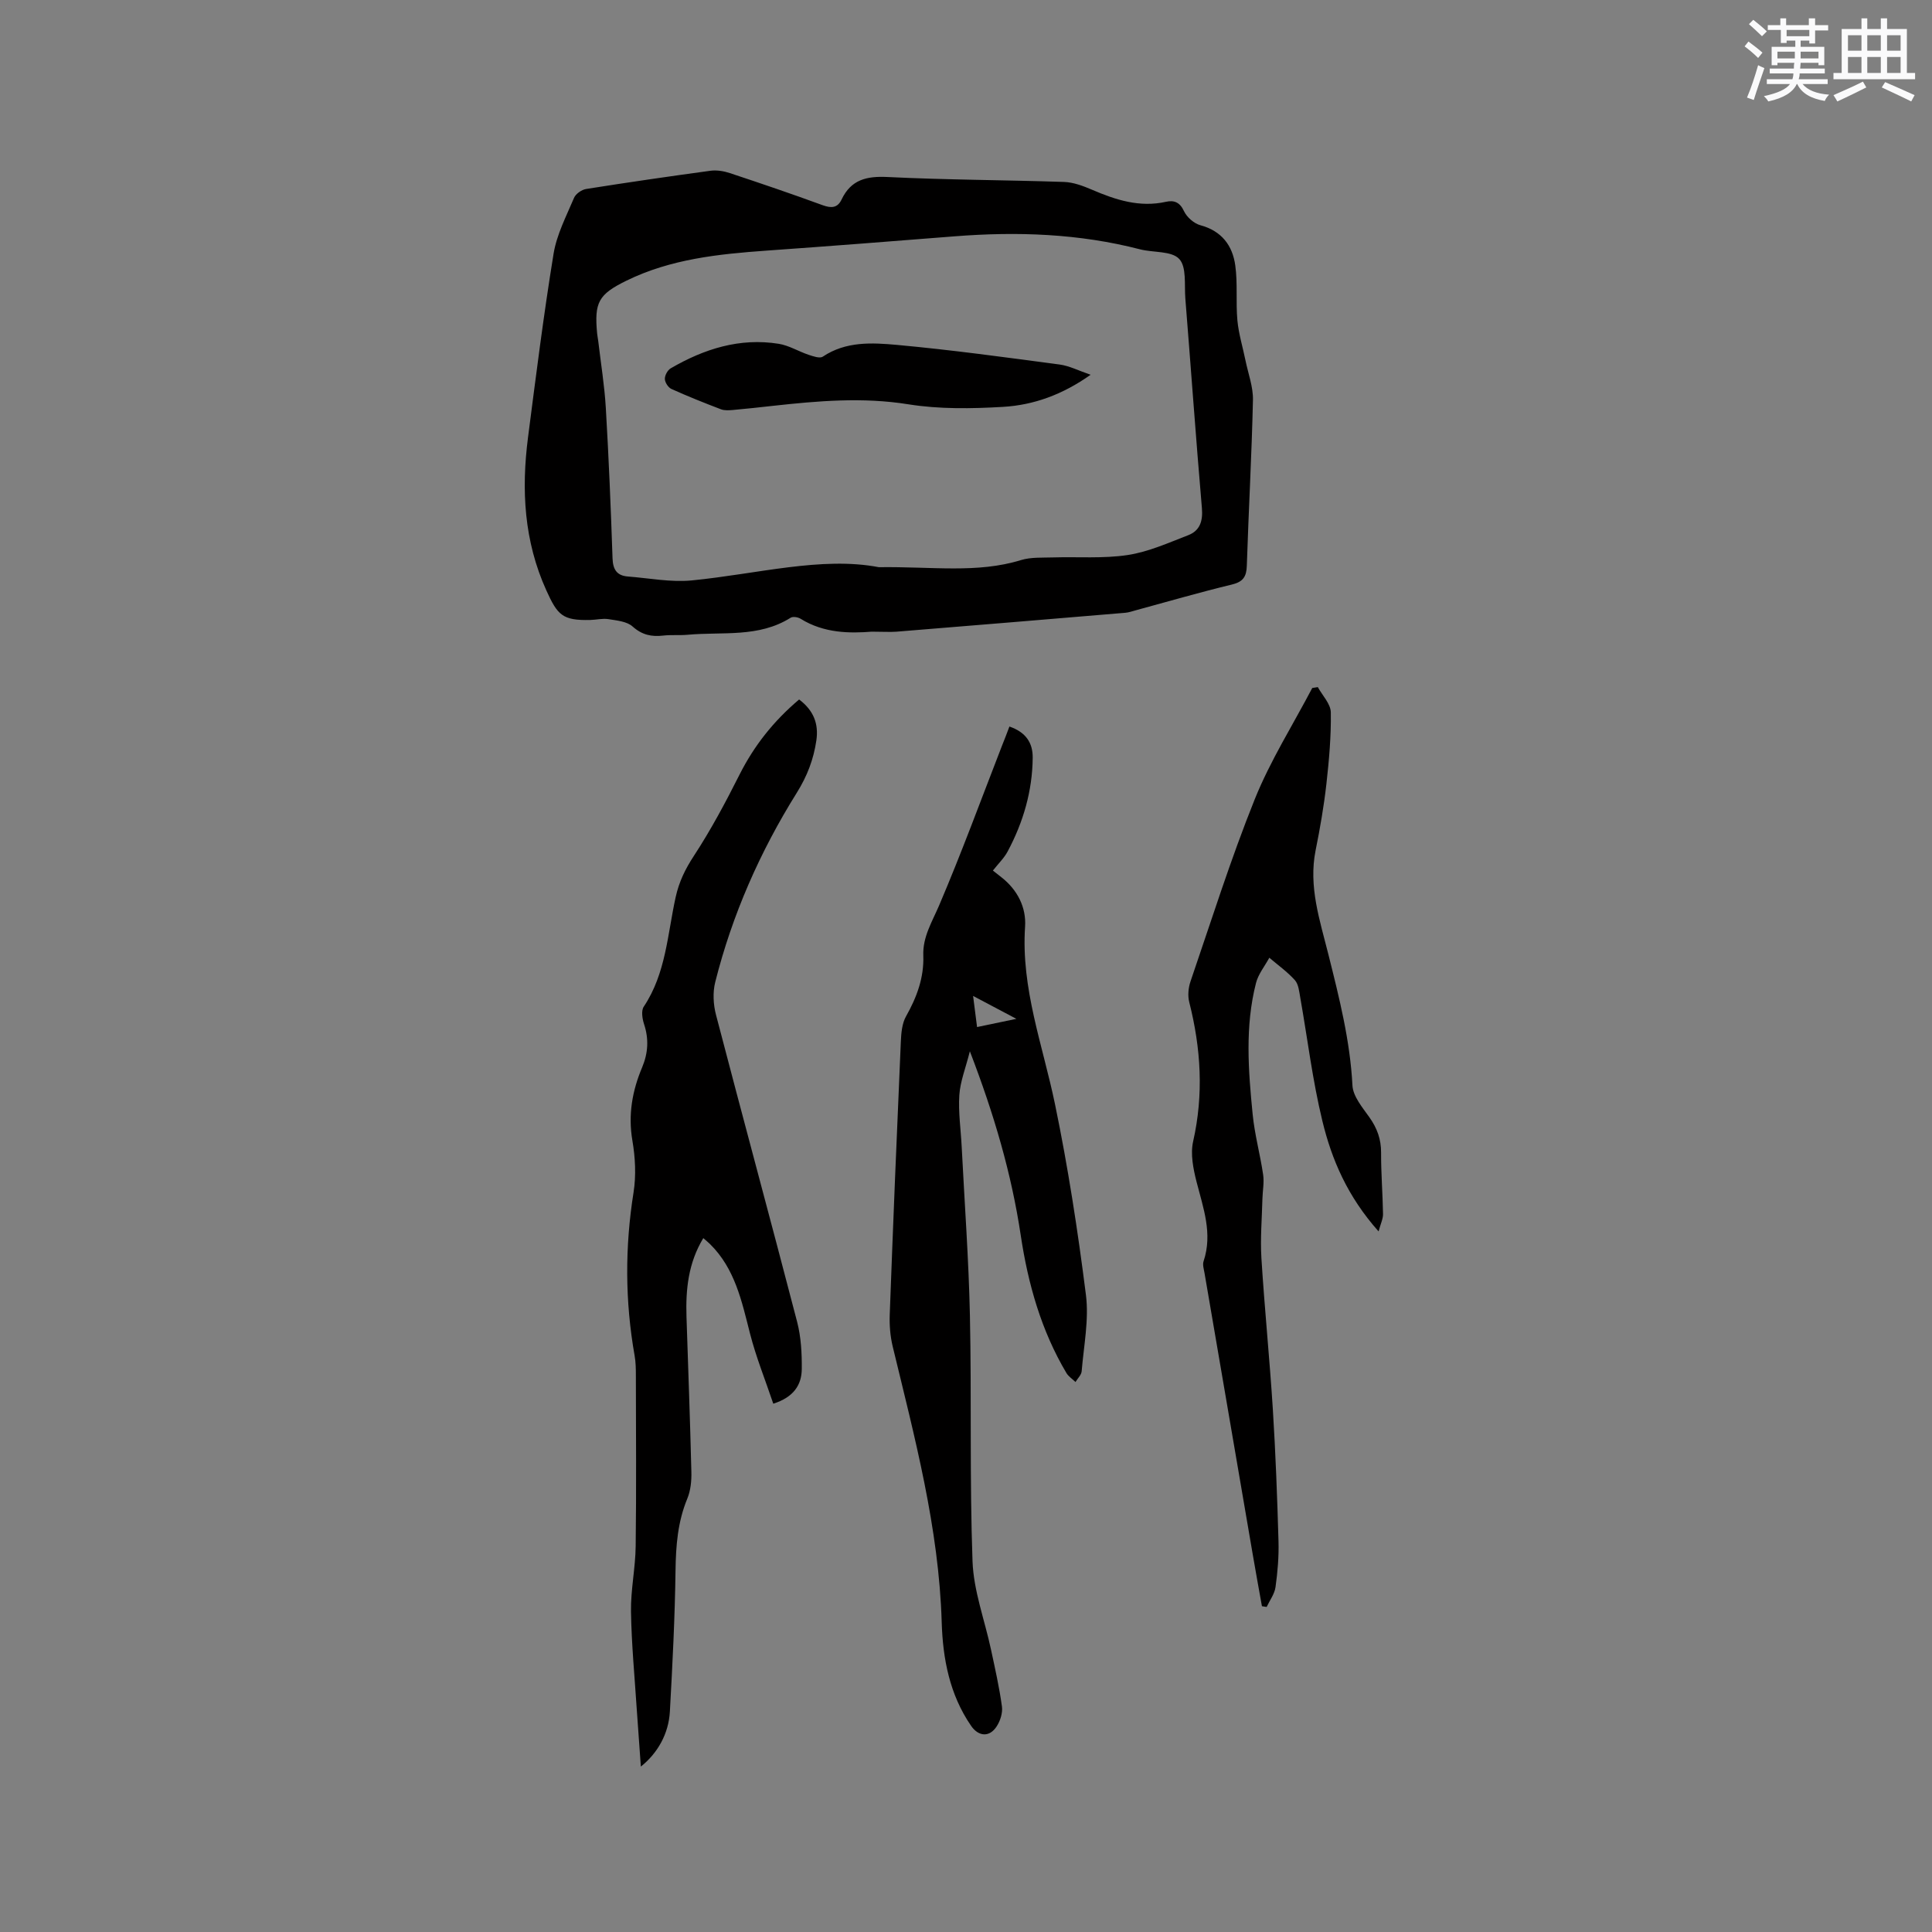 <svg enable-background="new 0 0 400 400" viewBox="0 0 400 400" xmlns="http://www.w3.org/2000/svg"><rect x="0" y="0" width="400" height="400" fill="#808080" stroke="none"/><g fill="#010000"><path d="m180.48 130.78c-4.49.35-9.85.36-14.72-2.67-.54-.34-1.59-.51-2.06-.22-6.62 4.18-14.13 2.87-21.31 3.53-1.68.15-3.4-.02-5.08.17-2.42.28-4.38-.13-6.34-1.88-1.18-1.06-3.26-1.24-4.98-1.52-1.22-.2-2.53.14-3.8.17-5.74.13-6.75-1-9.07-6.11-4.64-10.23-5.2-20.83-3.8-31.69 1.64-12.69 3.23-25.4 5.29-38.02.65-3.99 2.64-7.79 4.24-11.58.35-.83 1.57-1.68 2.49-1.83 8.57-1.36 17.17-2.61 25.77-3.78 1.29-.17 2.75.07 4 .49 6.43 2.13 12.84 4.31 19.2 6.64 1.81.66 3.09.59 3.93-1.17 1.96-4.13 5.19-4.88 9.55-4.66 12.16.6 24.35.61 36.52 1.02 1.94.07 3.93.82 5.75 1.6 4.93 2.12 9.87 3.73 15.34 2.51 1.67-.37 2.87.07 3.73 1.93.59 1.26 2.07 2.56 3.39 2.92 4.41 1.18 6.66 4.2 7.23 8.32.52 3.74.09 7.61.44 11.39.26 2.78 1.11 5.51 1.67 8.27.56 2.74 1.61 5.49 1.55 8.21-.26 11.44-.9 22.87-1.27 34.31-.07 2.25-.75 3.32-3.08 3.89-6.68 1.61-13.29 3.54-19.93 5.34-.71.19-1.43.45-2.16.51-15.81 1.33-31.63 2.64-47.44 3.92-1.35.09-2.74-.01-5.05-.01zm1.47-13.35c11.14-.15 20.37 1.32 29.43-1.47 2.06-.63 4.38-.48 6.58-.55 5.18-.16 10.44.27 15.53-.5 4.28-.65 8.41-2.52 12.51-4.1 2.45-.94 3.07-2.96 2.84-5.63-1.24-14.46-2.27-28.93-3.43-43.4-.22-2.82.29-6.51-1.27-8.17-1.59-1.7-5.35-1.28-8.11-1.99-12.64-3.27-25.47-3.71-38.41-2.69-12.98 1.03-25.96 2.04-38.94 2.96-9.96.71-19.84 1.74-28.98 6.22-5.79 2.84-6.68 4.47-6.07 10.94.05.53.17 1.05.23 1.57.54 4.62 1.3 9.23 1.57 13.87.61 10.36 1.04 20.74 1.39 31.12.08 2.32.91 3.58 3.19 3.75 4.4.34 8.88 1.23 13.21.81 13.55-1.33 26.91-5.01 38.73-2.74z"/><path d="m208.99 150.42c3.43 1.18 4.84 3.4 4.82 6.43-.06 6.91-1.95 13.38-5.19 19.44-.73 1.37-1.92 2.51-3.05 3.95.19.15.97.77 1.75 1.38 3.34 2.6 5.18 6.26 4.91 10.24-.86 12.81 3.68 24.58 6.2 36.77 2.7 13.04 4.73 26.25 6.4 39.47.65 5.15-.45 10.53-.88 15.79-.06.78-.84 1.49-1.28 2.24-.64-.62-1.44-1.13-1.88-1.86-5.22-8.79-7.95-18.48-9.45-28.47-1.92-12.81-5.53-25.12-10.54-38.14-.88 3.49-1.99 6.24-2.18 9.05-.23 3.56.31 7.17.49 10.76.59 11.62 1.45 23.24 1.7 34.87.36 16.96-.07 33.94.54 50.89.22 6.13 2.52 12.18 3.82 18.27.84 3.92 1.73 7.84 2.27 11.81.18 1.33-.35 3-1.11 4.15-1.48 2.27-3.74 2.09-5.28-.15-4.44-6.45-5.85-13.88-6.08-21.42-.58-19.57-5.6-38.3-10.15-57.13-.51-2.12-.69-4.39-.61-6.58.7-18.86 1.47-37.72 2.3-56.57.08-1.75.24-3.71 1.07-5.18 2.23-3.96 3.75-8.02 3.58-12.62-.14-3.83 1.81-6.93 3.27-10.34 4.65-10.89 8.73-22.03 13.02-33.07.52-1.27 1-2.55 1.54-3.98zm-6.7 62.22c2.78-.58 5.05-1.06 8.14-1.7-3.34-1.77-5.88-3.11-8.96-4.74.3 2.37.53 4.17.82 6.44z"/><path d="m165.45 144.82c2.99 2.26 4.07 5.01 3.57 8.47-.57 3.91-1.9 7.4-4.05 10.84-7.61 12.18-13.38 25.25-16.89 39.21-.54 2.13-.4 4.66.17 6.81 5.53 21.2 11.28 42.34 16.79 63.54.81 3.13.99 6.49.96 9.74-.03 3.31-1.68 5.85-5.9 7.19-1.63-4.85-3.56-9.61-4.82-14.53-1.71-6.7-3.11-13.45-8.31-18.55-.37-.36-.77-.68-1.36-1.2-3.11 5.15-3.66 10.62-3.48 16.26.35 10.7.75 21.4 1.01 32.1.05 1.86-.14 3.88-.84 5.57-1.99 4.81-2.37 9.75-2.44 14.89-.13 9.74-.63 19.48-1.17 29.21-.26 4.6-2.54 8.62-6.01 11.38-.29-4.06-.58-7.92-.84-11.78-.44-6.77-1.09-13.54-1.2-20.31-.07-4.51.92-9.03.97-13.56.15-11.77.06-23.54.04-35.31 0-1.37-.02-2.77-.26-4.12-1.99-11.26-2.02-22.49-.22-33.8.55-3.48.36-7.23-.24-10.72-.91-5.36-.03-10.31 2.02-15.17 1.24-2.96 1.41-5.86.4-8.93-.37-1.12-.63-2.79-.07-3.63 4.61-6.89 4.91-15 6.61-22.69.7-3.17 1.98-5.8 3.77-8.53 3.52-5.38 6.57-11.09 9.46-16.84 3.02-5.98 7.02-11.05 12.33-15.54z"/><path d="m285.42 254.95c-6.43-7.22-9.7-14.85-11.64-22.88-2.04-8.4-3.07-17.03-4.58-25.56-.22-1.23-.35-2.72-1.1-3.57-1.56-1.74-3.51-3.12-5.3-4.65-.94 1.74-2.29 3.38-2.76 5.24-2.3 8.98-1.59 18.11-.69 27.18.41 4.2 1.56 8.32 2.17 12.5.24 1.63-.11 3.33-.15 5.01-.1 4.08-.46 8.18-.21 12.24.65 10.46 1.71 20.89 2.37 31.35.57 9.09.91 18.2 1.17 27.31.09 3.15-.18 6.35-.62 9.48-.2 1.43-1.2 2.74-1.83 4.1-.33-.05-.65-.1-.98-.15-.64-3.57-1.29-7.13-1.9-10.7-3.33-19.41-6.66-38.82-9.98-58.24-.14-.83-.45-1.76-.2-2.49 1.91-5.72-.07-11.01-1.46-16.45-.68-2.68-1.29-5.72-.71-8.32 2.21-9.75 1.63-19.29-.8-28.87-.34-1.33-.19-2.96.26-4.28 4.32-12.61 8.33-25.36 13.3-37.72 3.21-7.98 7.89-15.38 11.91-23.04.38-.06.77-.12 1.15-.18.95 1.74 2.66 3.47 2.69 5.22.08 4.93-.36 9.89-.91 14.8-.52 4.62-1.32 9.23-2.24 13.79-1.5 7.5.89 14.49 2.65 21.54 2.24 8.95 4.5 17.84 4.98 27.13.12 2.25 2.06 4.54 3.5 6.57 1.6 2.25 2.44 4.54 2.43 7.33-.02 4.24.33 8.47.4 12.71.02.97-.47 1.94-.92 3.6z"/><path d="m225.8 77.59c-5.81 4.12-11.8 6.28-18.15 6.65-6.5.38-13.17.49-19.56-.53-9.48-1.52-18.75-.71-28.11.32-2.73.3-5.47.61-8.21.85-.83.07-1.75.14-2.5-.14-3.46-1.32-6.89-2.69-10.26-4.21-.66-.3-1.34-1.35-1.36-2.07-.02-.74.56-1.82 1.21-2.2 6.91-4.02 14.28-6.37 22.36-5.08 2.13.34 4.11 1.58 6.2 2.28.94.31 2.31.8 2.93.38 4.79-3.21 10.2-2.9 15.38-2.43 11.25 1.03 22.45 2.57 33.65 4.06 2.01.27 3.93 1.27 6.42 2.12z"/></g><path d="m361.2 9.6.8-1c.9.7 1.9 1.4 2.9 2.3l-.9 1.1c-1-1-2-1.8-2.8-2.4zm.5 10.6c.9-2.1 1.6-4.3 2.3-6.7.4.2.8.4 1.3.6-.7 2.1-1.5 4.3-2.2 6.6zm.4-15.2.9-.9c1 .8 2 1.6 2.8 2.4l-1 1c-.9-.9-1.8-1.7-2.7-2.5zm12.5-1.2h1.2v1.4h2.7v1.1h-2.7v2.7h-1.2v-.6h-1.8v1.3h4.9v3.8h-1.2v-.5h-3.7c0 .4-.1.9-.1 1.2h5.1v1h-5.2c0 .5-.1.9-.2 1.2h6v1h-5.2c1.1 1.3 2.9 2 5.5 2.2-.4.4-.7.8-.9 1.3-2.9-.5-4.8-1.6-5.7-3.5h-.1c-.8 1.7-2.7 2.9-5.9 3.6-.2-.4-.6-.8-.9-1.1 2.8-.6 4.6-1.4 5.4-2.5h-4.8v-1h5.3c.1-.3.2-.7.2-1.2h-4.9v-1h5c0-.4 0-.8.1-1.2h-3.5v.5h-1.2v-3.8h4.9v-1.3h-1.8v.5h-1.2v-2.7h-2.7v-1h2.6v-1.4h1.2v1.4h4.7v-1.4zm-6.6 8.3h3.6c0-.4 0-.9 0-1.4h-3.6zm1.9-4.6h4.7v-1.3h-4.7zm6.6 3.2h-3.7v1.4h3.7z" fill="#fafafb"/><path d="m385.3 3.8h1.3v2.2h2.8v-2.2h1.3v2.2h4.1v9.1h1.7v1.3h-16.9v-1.3h1.7v-9.1h4.1v-2.2zm.4 13.1.7 1.2c-1.8.9-3.8 1.9-6 2.9-.2-.4-.5-.8-.8-1.3 2.3-1 4.3-1.9 6.1-2.8zm-3.1-6.4h2.8v-3.2h-2.8zm0 4.6h2.8v-3.3h-2.8zm4-4.6h2.8v-3.2h-2.8zm0 4.6h2.8v-3.3h-2.8zm3.7 1.9c2.1.9 4.1 1.8 6.1 2.7l-.7 1.3c-2.2-1.1-4.2-2-6.1-2.9zm3.2-9.7h-2.8v3.2h2.8zm-2.8 7.8h2.8v-3.3h-2.8z" fill="#fafafb"/></svg>
